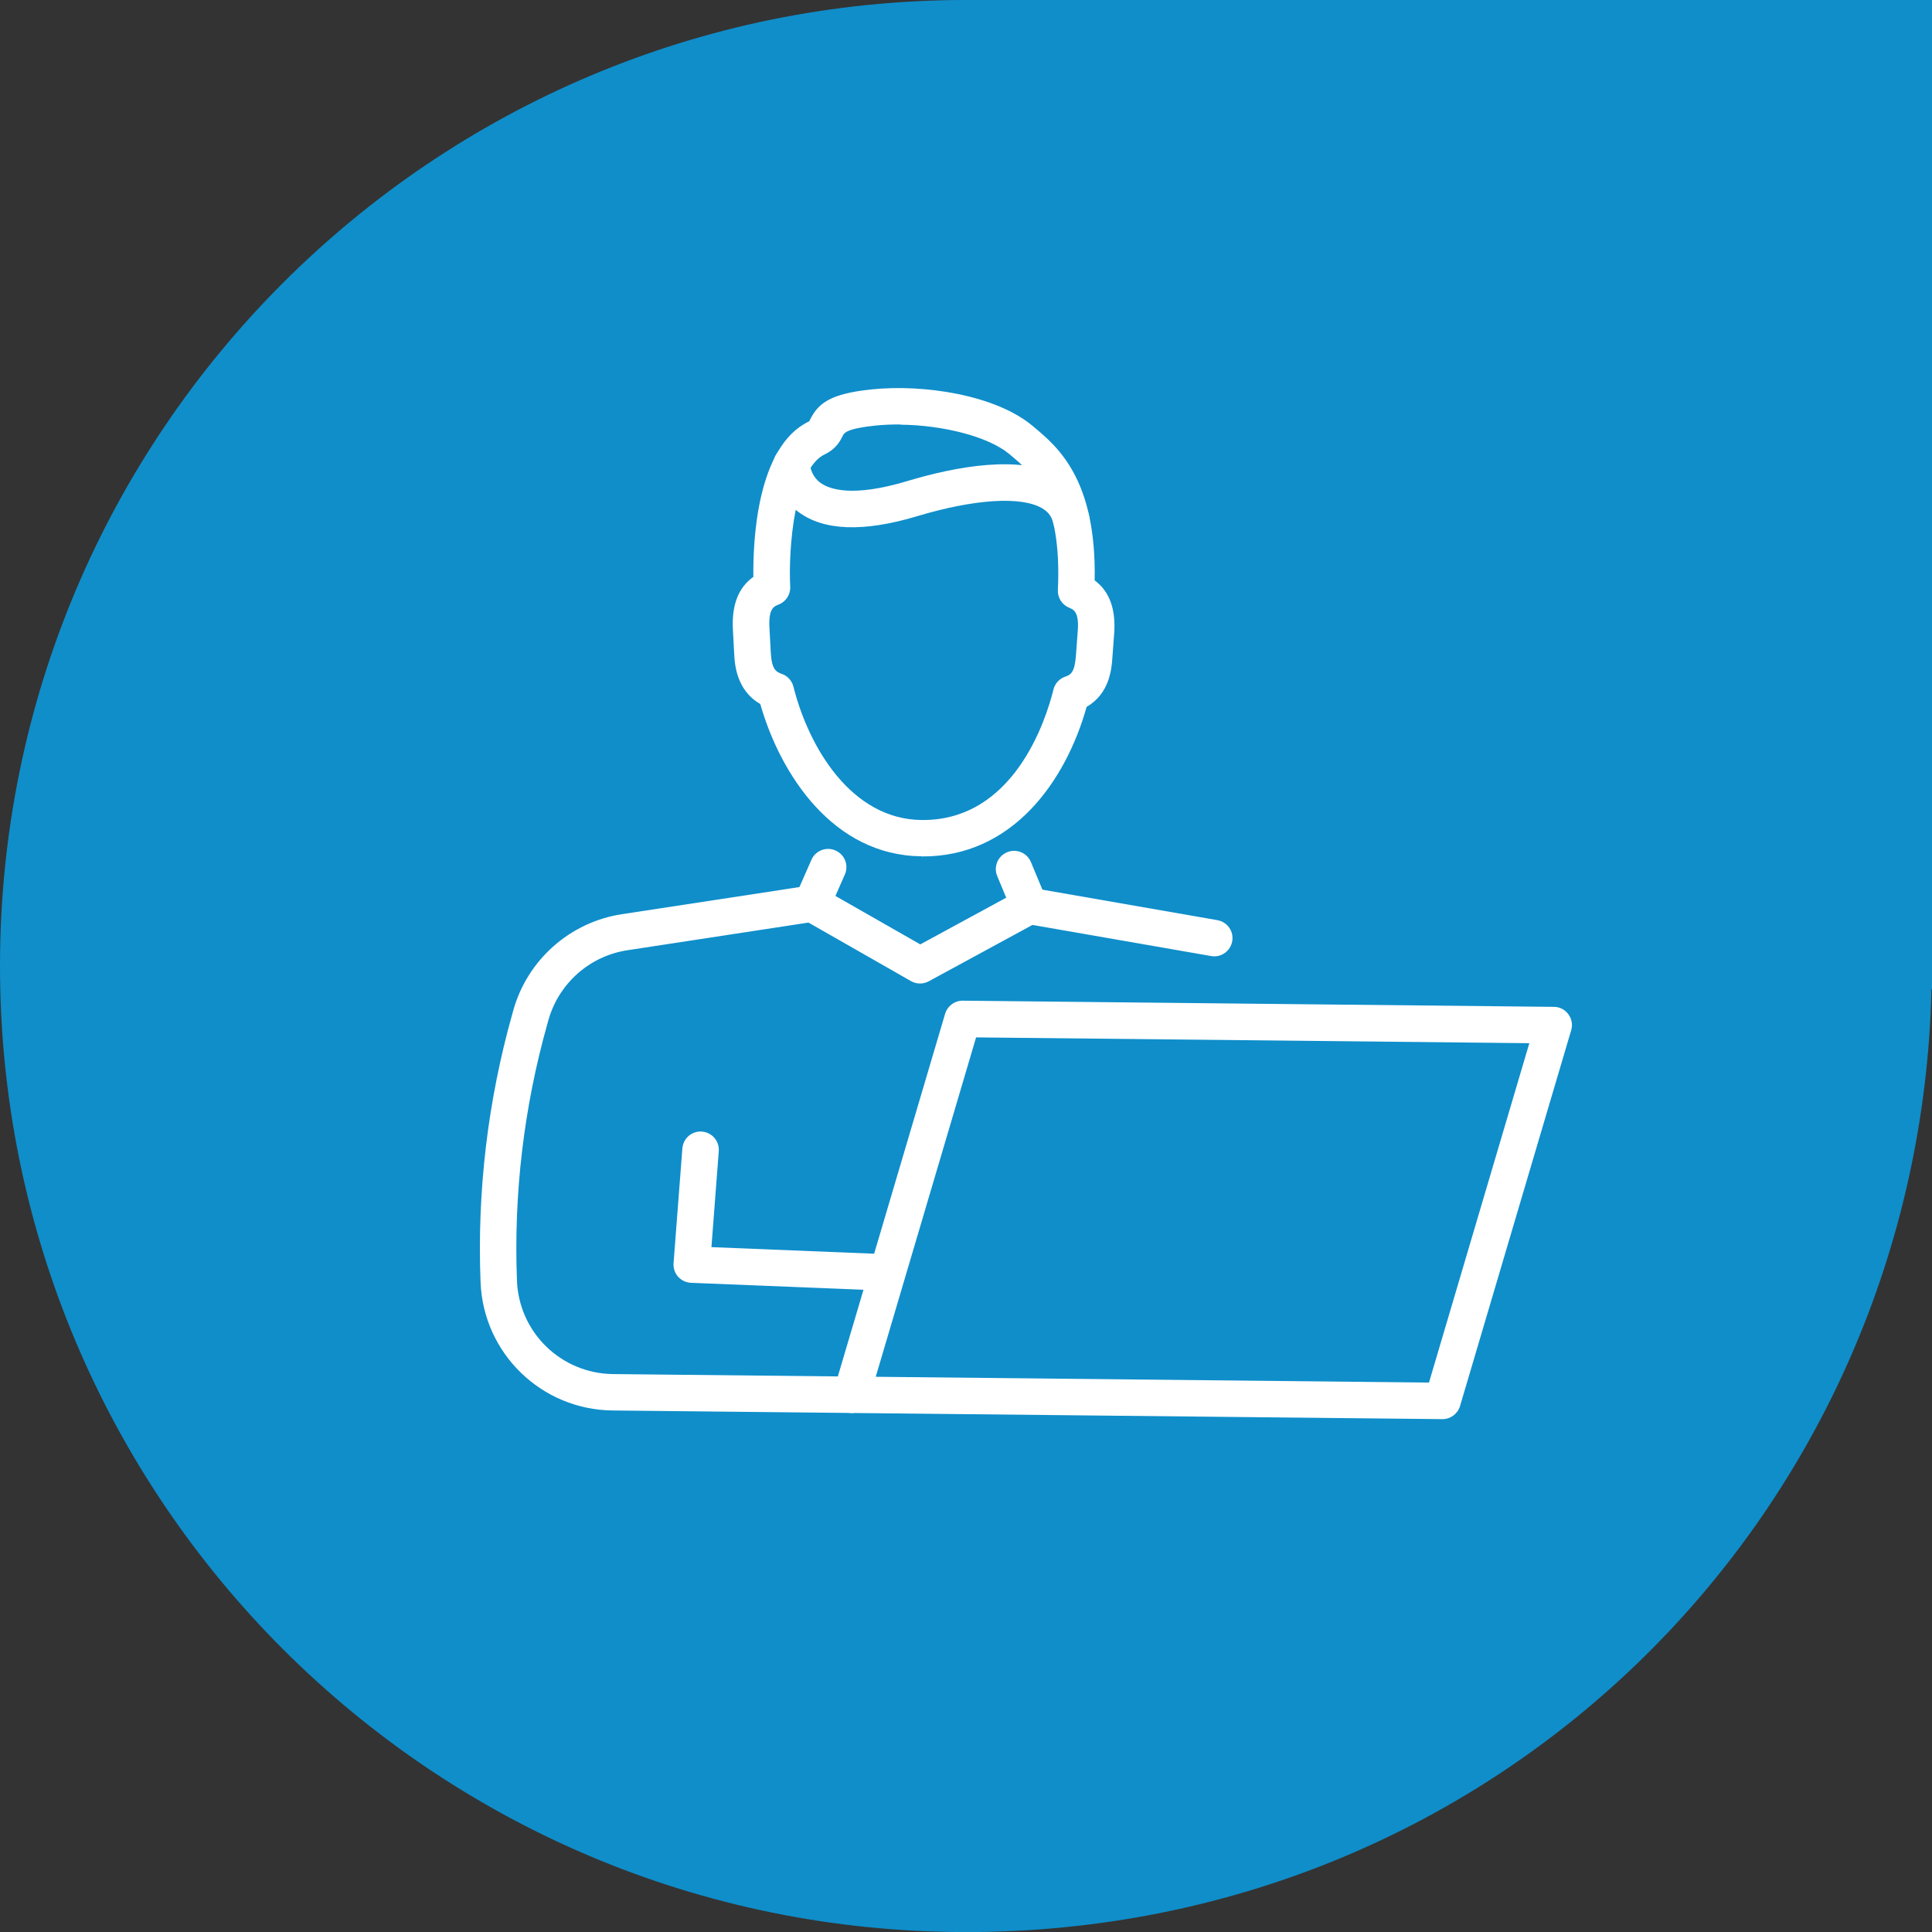 <?xml version="1.0" encoding="UTF-8"?> <svg xmlns="http://www.w3.org/2000/svg" id="Layer_2" viewBox="0 0 263.17 263.17"><rect x="0" y="0" width="263.17" height="263.17" fill="#333333" stroke="none"/><defs><style>.cls-1{fill:#0f8eca;}.cls-1,.cls-2{stroke-width:0px;}.cls-2{fill:#fff;}</style></defs><g id="Layer_1-2"><path class="cls-1" d="M131.59,0C58.91,0,0,58.91,0,131.59s58.91,131.59,131.59,131.59,129.84-57.23,131.51-128.45h.08V0h-131.59Z"></path><path class="cls-2" d="M120.53,175.8s-.05,0-.08,0l-26.32-1.06c-.67-.03-1.31-.33-1.76-.83-.45-.5-.67-1.17-.62-1.84l1.2-15.64c.11-1.37,1.3-2.4,2.67-2.29,1.37.11,2.39,1.3,2.29,2.67l-1,13.07,23.74.96c1.37.06,2.44,1.21,2.38,2.58-.05,1.35-1.17,2.4-2.51,2.38Z"></path><path class="cls-2" d="M115.94,192.47l-32.49-.34c-9.71-.1-17.62-7.79-17.99-17.49-.48-12.36.98-24.65,4.33-36.55l.14-.5c1.93-6.86,7.73-11.98,14.77-13.06l25.54-3.9c.55-.08,1.12.02,1.61.3l13.51,7.71,13.67-7.43c.49-.27,1.06-.36,1.61-.26l25.19,4.39c1.35.24,2.26,1.52,2.02,2.87-.24,1.35-1.52,2.26-2.87,2.02l-24.34-4.24-14.13,7.68c-.76.41-1.67.4-2.42-.03l-13.96-7.97-24.68,3.77c-5.12.78-9.33,4.51-10.74,9.49l-.14.5c-3.21,11.4-4.61,23.18-4.15,35.02.27,7.06,6.02,12.64,13.08,12.72l32.49.34c1.37.01,2.47,1.14,2.46,2.51s-1.14,2.47-2.51,2.46Z"></path><path class="cls-2" d="M110.59,125.56c-.33,0-.66-.07-.97-.21-1.26-.55-1.83-2.02-1.27-3.28l2.18-4.95c.55-1.26,2.02-1.83,3.28-1.27,1.26.55,1.83,2.02,1.27,3.28l-2.18,4.95c-.41.94-1.34,1.49-2.3,1.48Z"></path><path class="cls-2" d="M140.19,125.87c-.96-.01-1.88-.58-2.27-1.53l-2.08-5c-.53-1.27.07-2.72,1.34-3.25,1.27-.53,2.72.07,3.25,1.34l2.08,5c.53,1.27-.07,2.72-1.34,3.25-.32.13-.65.19-.98.19Z"></path><path class="cls-2" d="M125.48,116.64c-11.9-.12-19.14-11-21.92-20.75-3.29-1.87-3.48-5.52-3.55-6.8l-.18-3.37c-.17-3.31.76-5.7,2.79-7.14-.06-4.77.44-17.8,7.59-21.18.05-.05.09-.15.14-.24,1.09-2.22,2.75-3.54,8.39-4.12,7.06-.73,16.85.74,21.91,4.97l.19.16c3.22,2.69,8.54,7.12,8.27,20.89,2.01,1.48,2.9,3.9,2.66,7.22l-.25,3.37c-.1,1.39-.36,4.84-3.5,6.63-2.85,10.15-10.14,20.51-22.53,20.38ZM122.67,57.82c-1.16-.01-2.31.04-3.42.15-3.97.41-4.27,1.03-4.44,1.37-.33.67-.88,1.79-2.47,2.55-4.16,1.97-4.96,12.98-4.7,18.01.06,1.07-.58,2.06-1.58,2.45-.62.24-1.39.54-1.25,3.12l.18,3.37c.12,2.3.69,2.67,1.49,2.95.79.27,1.4.93,1.6,1.75,2.09,8.31,7.91,18.06,17.46,18.16,12.54.13,16.92-13.58,17.96-17.78.2-.82.81-1.48,1.61-1.75.77-.26,1.28-.61,1.45-2.88l.25-3.37c.19-2.57-.57-2.89-1.18-3.14-.97-.4-1.58-1.37-1.53-2.41.59-12.51-3.64-16.04-6.44-18.37l-.19-.16c-2.8-2.34-8.94-3.93-14.78-3.99Z"></path><path class="cls-2" d="M145.89,73.26c-1.13-.01-2.14-.79-2.4-1.94-.21-.94-.69-1.59-1.54-2.09-2.85-1.66-9.21-1.26-17,1.08-7.31,2.2-12.77,2-16.21-.59-3.33-2.5-3.38-6.13-3.38-6.54.01-1.37,1.14-2.47,2.51-2.46h0c1.36.01,2.45,1.12,2.46,2.47,0,.12.09,1.61,1.46,2.6,1.2.86,4.32,1.98,11.73-.24,6.62-1.99,15.62-3.71,20.93-.61,2.03,1.18,3.37,3.01,3.89,5.28.3,1.34-.54,2.67-1.88,2.97-.19.04-.39.06-.58.06ZM110.33,63.24h.01s-.01,0-.01,0Z"></path><path class="cls-2" d="M196.47,193.31l-80.52-.84c-.78,0-1.51-.38-1.97-1.01-.46-.63-.61-1.43-.38-2.18l15.14-51.19c.32-1.06,1.3-1.79,2.41-1.78l80.52.84c.78,0,1.51.38,1.97,1.01.46.63.61,1.43.38,2.18l-15.14,51.19c-.32,1.06-1.3,1.79-2.41,1.78ZM119.29,187.54l75.36.79,13.67-46.23-75.36-.79-13.67,46.23Z"></path></g></svg> 